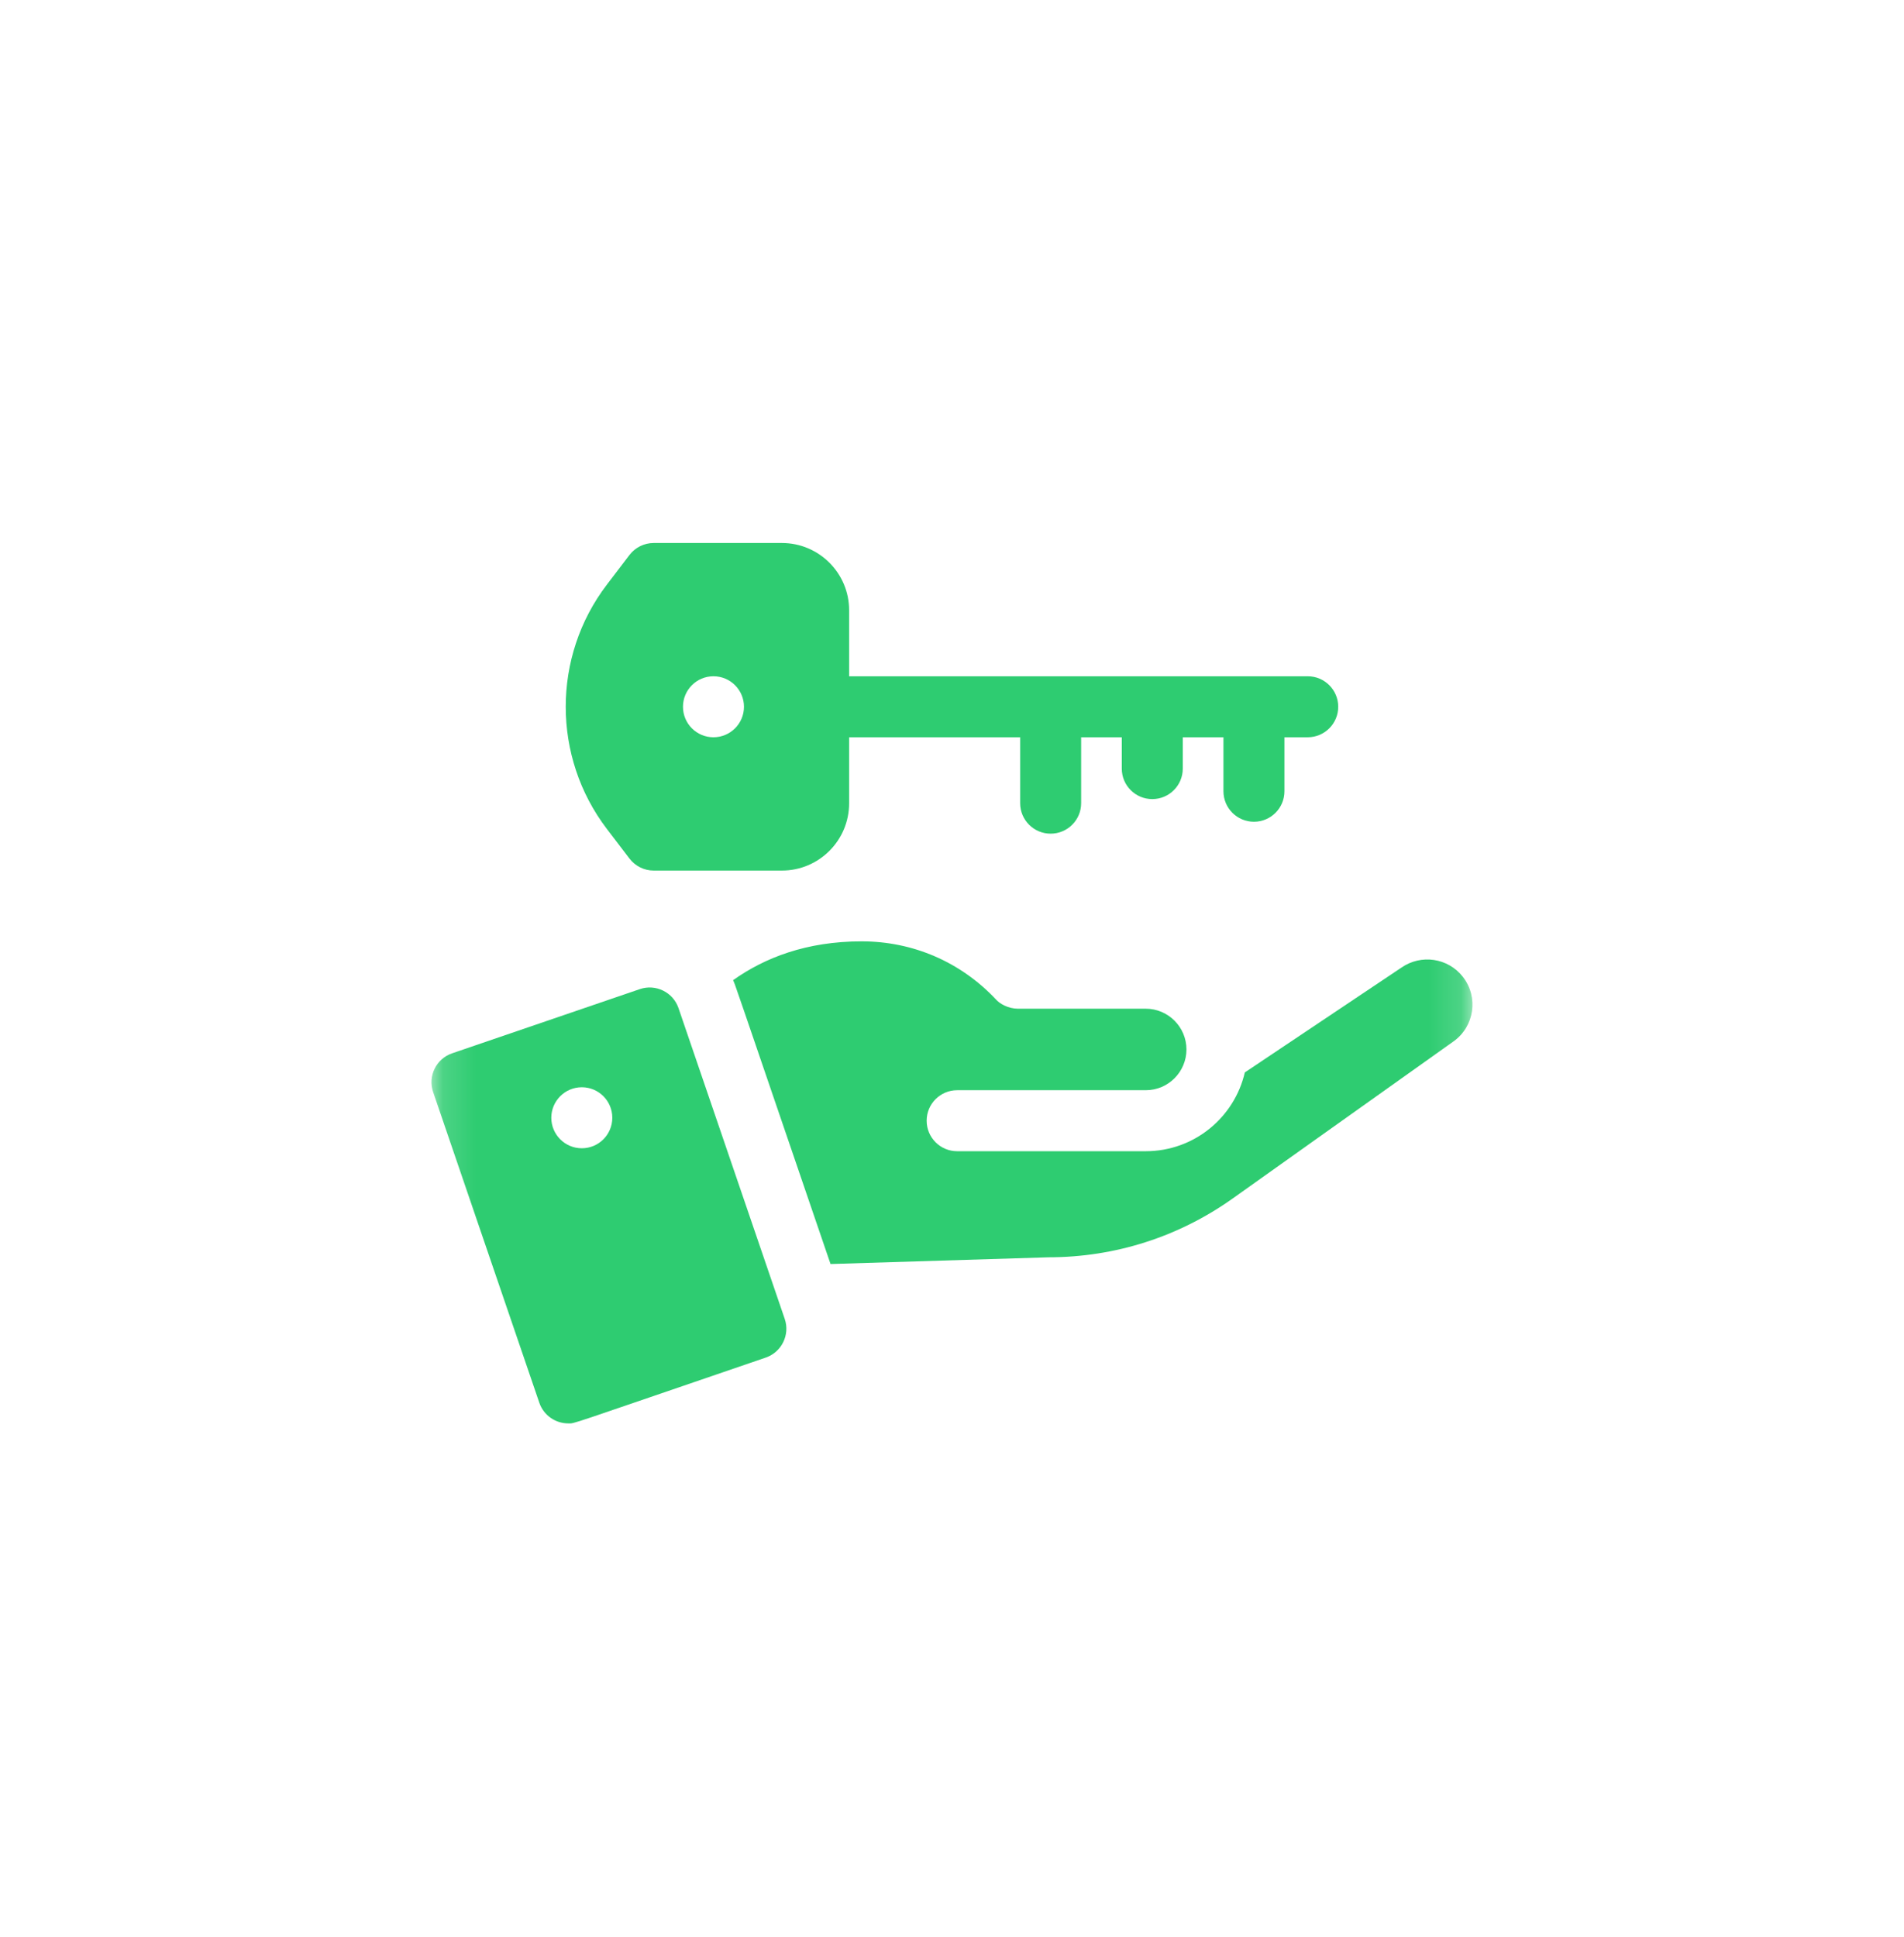 <svg width="58" height="59" viewBox="0 0 58 59" fill="none" xmlns="http://www.w3.org/2000/svg">
<mask id="mask0_52467_13740" style="mask-type:luminance" maskUnits="userSpaceOnUse" x="13" y="14" width="32" height="32">
<path d="M13.145 14.093H44.852V45.801H13.145V14.093Z" fill="white"/>
</mask>
<g mask="url(#mask0_52467_13740)">
<path d="M21.734 22.456C21.22 22.456 20.805 22.04 20.805 21.527C20.805 21.014 21.22 20.598 21.734 20.598C22.246 20.598 22.663 21.014 22.663 21.527C22.663 22.04 22.246 22.456 21.734 22.456ZM39.836 20.598H38.198H38.198H38.197H35.102H35.101H35.101H32.005H32.005H32.005H25.866V18.585C25.866 17.457 24.948 16.539 23.819 16.539H19.913C19.624 16.539 19.351 16.674 19.175 16.904L18.486 17.808C16.816 19.997 16.816 23.057 18.486 25.247L19.175 26.15C19.351 26.381 19.624 26.516 19.913 26.516H23.819C24.948 26.516 25.866 25.597 25.866 24.469V22.456H31.076V24.463C31.076 24.976 31.492 25.392 32.005 25.392C32.518 25.392 32.934 24.976 32.934 24.463V22.456H34.172V23.41C34.172 23.924 34.588 24.339 35.101 24.339C35.614 24.339 36.03 23.924 36.03 23.41V22.456H37.269V24.1C37.269 24.613 37.685 25.029 38.198 25.029C38.711 25.029 39.127 24.613 39.127 24.1V22.456H39.836C40.349 22.456 40.765 22.04 40.765 21.527C40.765 21.014 40.349 20.598 39.836 20.598Z" fill="#2ECC71"/>
<path d="M17.723 34.974C17.211 34.974 16.794 34.558 16.794 34.045C16.794 33.532 17.211 33.116 17.723 33.116C18.237 33.116 18.652 33.532 18.652 34.045C18.652 34.558 18.237 34.974 17.723 34.974ZM23.904 40.17L20.669 30.706C20.503 30.22 19.974 29.961 19.49 30.127L13.772 32.082C13.287 32.248 13.028 32.776 13.194 33.262L16.429 42.726C16.561 43.111 16.922 43.354 17.308 43.354C17.528 43.354 17.112 43.474 23.326 41.35C23.812 41.183 24.07 40.654 23.904 40.17Z" fill="#2ECC71"/>
<path d="M44.276 31.72L37.556 36.5C35.906 37.674 33.963 38.295 31.937 38.295C31.928 38.295 31.918 38.296 31.909 38.296L25.3 38.5C22.199 29.429 22.411 30.031 22.331 29.855C23.288 29.174 24.564 28.672 26.248 28.672C27.809 28.672 29.258 29.297 30.33 30.432C30.448 30.574 30.72 30.723 31.005 30.723H34.9C35.584 30.723 36.142 31.28 36.142 31.965C36.142 32.641 35.595 33.206 34.9 33.206H29.157C28.644 33.206 28.228 33.622 28.228 34.135C28.228 34.648 28.644 35.064 29.157 35.064H34.9C36.383 35.064 37.606 34.028 37.92 32.664L42.673 29.483C42.678 29.48 42.684 29.476 42.689 29.473C43.283 29.057 44.11 29.17 44.565 29.756C45.047 30.378 44.911 31.269 44.276 31.72Z" fill="#2ECC71"/>
</g>
</svg>
